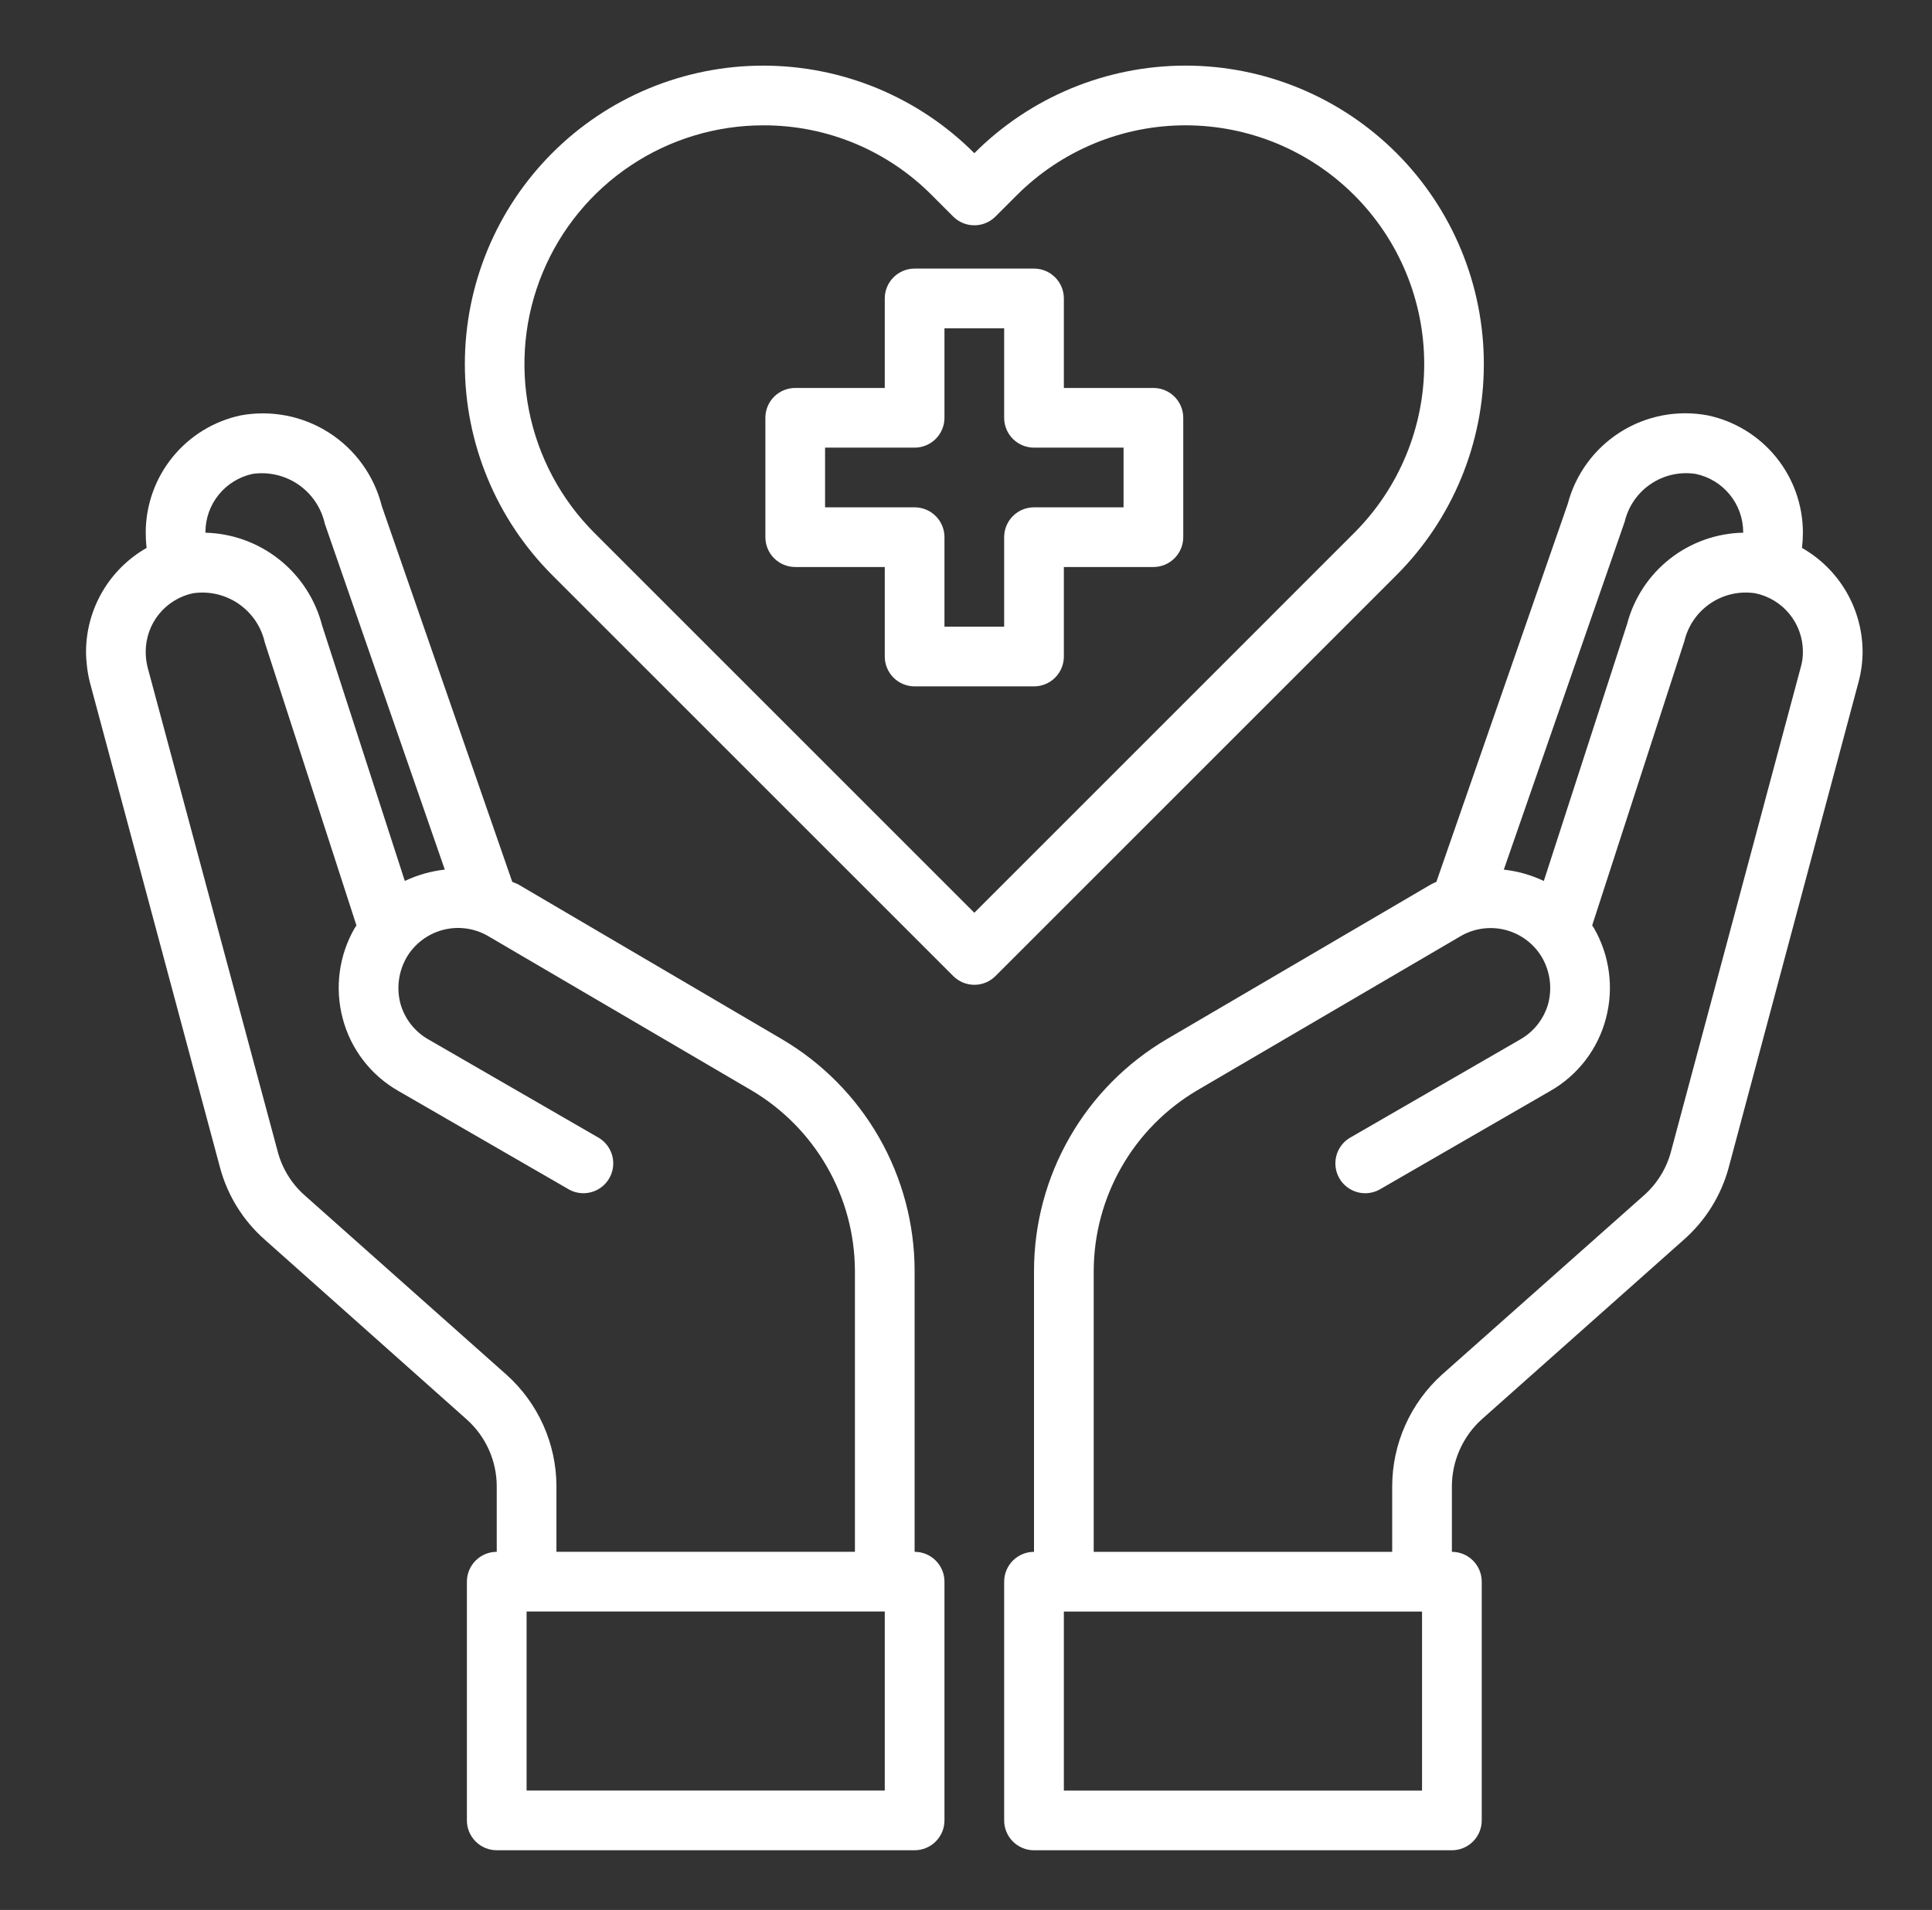 <svg width="89" height="88" viewBox="0 0 89 88" fill="none" xmlns="http://www.w3.org/2000/svg">
<rect x="0" y="0" width="89" height="88" fill="#333333" stroke="none"/>
<g id="healthcare (1) 1">
<g id="healthcare-covid19-coronavirus-hand-hearth">
<path id="Vector" d="M53.133 17.875H49.008V13.75C49.008 13.385 48.863 13.036 48.605 12.778C48.347 12.52 47.998 12.375 47.633 12.375H42.133C41.768 12.375 41.418 12.52 41.16 12.778C40.903 13.036 40.758 13.385 40.758 13.75V17.875H36.633C36.268 17.875 35.918 18.02 35.66 18.278C35.403 18.536 35.258 18.885 35.258 19.25V24.75C35.258 25.115 35.403 25.464 35.66 25.722C35.918 25.98 36.268 26.125 36.633 26.125H40.758V30.25C40.758 30.615 40.903 30.964 41.16 31.222C41.418 31.48 41.768 31.625 42.133 31.625H47.633C47.998 31.625 48.347 31.48 48.605 31.222C48.863 30.964 49.008 30.615 49.008 30.25V26.125H53.133C53.498 26.125 53.847 25.98 54.105 25.722C54.363 25.464 54.508 25.115 54.508 24.75V19.25C54.508 18.885 54.363 18.536 54.105 18.278C53.847 18.02 53.498 17.875 53.133 17.875ZM51.758 23.375H47.633C47.268 23.375 46.918 23.52 46.66 23.778C46.403 24.036 46.258 24.385 46.258 24.75V28.875H43.508V24.75C43.508 24.385 43.363 24.036 43.105 23.778C42.847 23.52 42.498 23.375 42.133 23.375H38.008V20.625H42.133C42.498 20.625 42.847 20.48 43.105 20.222C43.363 19.964 43.508 19.615 43.508 19.25V15.125H46.258V19.25C46.258 19.615 46.403 19.964 46.66 20.222C46.918 20.48 47.268 20.625 47.633 20.625H51.758V23.375Z" fill="white"/>
<path id="Vector_2" d="M83.012 25.246C83.039 25.004 83.053 24.761 83.053 24.517C83.046 23.257 82.609 22.036 81.814 21.059C81.018 20.081 79.913 19.404 78.68 19.141C77.286 18.875 75.843 19.149 74.643 19.908C73.444 20.666 72.577 21.851 72.218 23.224L66.168 40.632C66.078 40.668 65.991 40.709 65.907 40.756L53.752 47.878C51.892 48.971 50.349 50.53 49.276 52.401C48.203 54.272 47.636 56.391 47.633 58.548V71.501C47.268 71.501 46.918 71.646 46.66 71.903C46.403 72.161 46.258 72.511 46.258 72.876V83.876C46.258 84.24 46.403 84.59 46.66 84.848C46.918 85.106 47.268 85.251 47.633 85.251H66.883C67.248 85.251 67.597 85.106 67.855 84.848C68.113 84.59 68.258 84.24 68.258 83.876V72.876C68.258 72.511 68.113 72.161 67.855 71.903C67.597 71.646 67.248 71.501 66.883 71.501V68.476C66.885 67.895 67.009 67.321 67.246 66.791C67.483 66.26 67.827 65.785 68.258 65.396L77.553 57.132C78.57 56.242 79.297 55.069 79.643 53.763L85.61 31.447C85.738 30.981 85.802 30.5 85.803 30.017C85.797 29.047 85.537 28.095 85.047 27.257C84.557 26.42 83.855 25.726 83.012 25.246ZM74.844 24.036C75.013 23.325 75.443 22.703 76.05 22.296C76.656 21.888 77.394 21.724 78.117 21.836C78.733 21.965 79.286 22.302 79.684 22.79C80.082 23.277 80.3 23.887 80.303 24.517V24.544C79.075 24.567 77.888 24.991 76.922 25.75C75.957 26.51 75.265 27.564 74.954 28.752L71.118 40.591C70.537 40.315 69.914 40.139 69.275 40.068L74.844 24.036ZM65.508 82.501H49.008V74.251H65.508V82.501ZM82.957 30.732L76.975 53.062C76.768 53.838 76.338 54.536 75.738 55.069L66.429 63.333C65.709 63.983 65.132 64.776 64.737 65.662C64.341 66.547 64.136 67.506 64.133 68.476V71.501H50.383V58.548C50.39 56.871 50.832 55.224 51.666 53.768C52.499 52.312 53.697 51.098 55.14 50.243L67.282 43.135C67.595 42.952 67.941 42.833 68.3 42.785C68.659 42.737 69.024 42.76 69.374 42.853C69.724 42.947 70.052 43.108 70.34 43.329C70.627 43.549 70.868 43.824 71.049 44.138C71.406 44.774 71.505 45.522 71.324 46.228C71.229 46.577 71.065 46.903 70.844 47.189C70.622 47.474 70.346 47.713 70.032 47.892L62.153 52.443C61.853 52.633 61.639 52.932 61.555 53.276C61.471 53.621 61.523 53.985 61.7 54.292C61.877 54.599 62.167 54.825 62.507 54.924C62.848 55.023 63.214 54.986 63.528 54.822L71.407 50.271C72.036 49.913 72.588 49.434 73.03 48.86C73.471 48.286 73.794 47.63 73.978 46.929C74.352 45.523 74.154 44.025 73.428 42.763L73.345 42.639L77.594 29.536C77.763 28.825 78.193 28.203 78.8 27.796C79.406 27.388 80.144 27.224 80.867 27.336C81.483 27.465 82.036 27.802 82.434 28.29C82.832 28.777 83.05 29.387 83.053 30.017C83.057 30.259 83.025 30.5 82.957 30.732Z" fill="white"/>
<path id="Vector_3" d="M42.133 71.5V58.547C42.129 56.39 41.563 54.271 40.49 52.4C39.417 50.529 37.874 48.97 36.014 47.877L23.859 40.741C23.777 40.7 23.68 40.672 23.598 40.631L17.589 23.32C17.24 21.927 16.373 20.719 15.165 19.942C13.957 19.166 12.498 18.879 11.085 19.14C9.853 19.403 8.747 20.08 7.952 21.058C7.157 22.036 6.72 23.256 6.713 24.516C6.713 24.76 6.726 25.003 6.754 25.245C5.911 25.725 5.209 26.419 4.719 27.256C4.229 28.094 3.968 29.046 3.963 30.016C3.966 30.498 4.026 30.978 4.142 31.446L10.123 53.749C10.465 55.06 11.193 56.239 12.213 57.131L21.494 65.395C21.929 65.782 22.278 66.256 22.517 66.787C22.756 67.318 22.881 67.893 22.883 68.475V71.5C22.518 71.5 22.169 71.645 21.911 71.903C21.653 72.16 21.508 72.51 21.508 72.875V83.875C21.508 84.24 21.653 84.589 21.911 84.847C22.169 85.105 22.518 85.25 22.883 85.25H42.133C42.498 85.25 42.847 85.105 43.105 84.847C43.363 84.589 43.508 84.24 43.508 83.875V72.875C43.508 72.51 43.363 72.16 43.105 71.903C42.847 71.645 42.498 71.5 42.133 71.5ZM9.463 24.516C9.465 23.888 9.681 23.28 10.076 22.792C10.471 22.305 11.022 21.967 11.635 21.835C12.377 21.727 13.133 21.904 13.75 22.33C14.367 22.756 14.8 23.399 14.963 24.131L20.49 40.067C19.851 40.138 19.229 40.314 18.648 40.59L14.839 28.82C14.529 27.62 13.837 26.553 12.867 25.782C11.897 25.01 10.702 24.576 9.463 24.544V24.516ZM23.323 63.332L14.028 55.069C13.424 54.532 12.994 53.829 12.79 53.047L6.795 30.731C6.738 30.497 6.711 30.257 6.713 30.016C6.715 29.388 6.931 28.78 7.326 28.292C7.721 27.805 8.272 27.467 8.885 27.335C9.622 27.224 10.374 27.397 10.988 27.818C11.603 28.239 12.036 28.877 12.199 29.604L16.42 42.639L16.338 42.762C15.611 44.024 15.414 45.522 15.788 46.929C15.972 47.629 16.294 48.285 16.736 48.859C17.177 49.433 17.729 49.913 18.359 50.27L26.238 54.821C26.552 54.986 26.918 55.022 27.258 54.923C27.599 54.825 27.888 54.598 28.066 54.291C28.243 53.984 28.295 53.62 28.211 53.276C28.126 52.931 27.912 52.633 27.613 52.442L19.734 47.891C19.42 47.712 19.144 47.474 18.922 47.188C18.701 46.903 18.537 46.576 18.442 46.227C18.261 45.521 18.36 44.773 18.717 44.137C18.896 43.824 19.136 43.549 19.422 43.329C19.708 43.108 20.034 42.946 20.383 42.851C20.731 42.757 21.095 42.732 21.453 42.778C21.811 42.824 22.157 42.94 22.47 43.12L34.625 50.242C36.069 51.097 37.266 52.311 38.1 53.767C38.934 55.223 39.376 56.87 39.383 58.547V71.5H25.633V68.475C25.631 67.504 25.424 66.544 25.026 65.658C24.628 64.772 24.047 63.979 23.323 63.332ZM40.758 82.5H24.258V74.25H40.758V82.5Z" fill="white"/>
<path id="Vector_4" d="M64.336 7.057C63.059 5.778 61.543 4.764 59.874 4.072C58.205 3.379 56.416 3.023 54.609 3.023C52.803 3.024 51.014 3.38 49.345 4.072C47.676 4.765 46.16 5.779 44.884 7.058C43.608 5.779 42.092 4.765 40.423 4.072C38.754 3.38 36.965 3.024 35.158 3.024C33.352 3.024 31.563 3.38 29.894 4.072C28.225 4.765 26.709 5.779 25.433 7.058C22.859 9.637 21.414 13.132 21.414 16.775C21.414 20.419 22.859 23.913 25.433 26.492L43.913 44.972C44.171 45.23 44.52 45.375 44.885 45.375C45.25 45.375 45.599 45.23 45.857 44.972L64.337 26.492C66.911 23.913 68.356 20.418 68.355 16.774C68.355 13.131 66.91 9.636 64.336 7.057ZM44.884 42.056L27.376 24.548C25.839 23.009 24.793 21.049 24.369 18.915C23.946 16.781 24.165 14.57 24.999 12.561C25.832 10.552 27.242 8.835 29.052 7.627C30.861 6.419 32.987 5.775 35.162 5.775C36.607 5.77 38.039 6.053 39.373 6.607C40.708 7.161 41.919 7.976 42.935 9.002L43.911 9.979C44.169 10.236 44.519 10.381 44.884 10.381C45.248 10.381 45.598 10.236 45.856 9.979L46.835 9C47.856 7.977 49.068 7.166 50.403 6.612C51.737 6.059 53.168 5.774 54.613 5.774C56.058 5.774 57.489 6.059 58.824 6.612C60.158 7.166 61.371 7.977 62.392 9C64.451 11.062 65.608 13.858 65.608 16.773C65.608 19.687 64.451 22.483 62.392 24.545L44.884 42.056Z" fill="white"/>
</g>
</g>
</svg>
